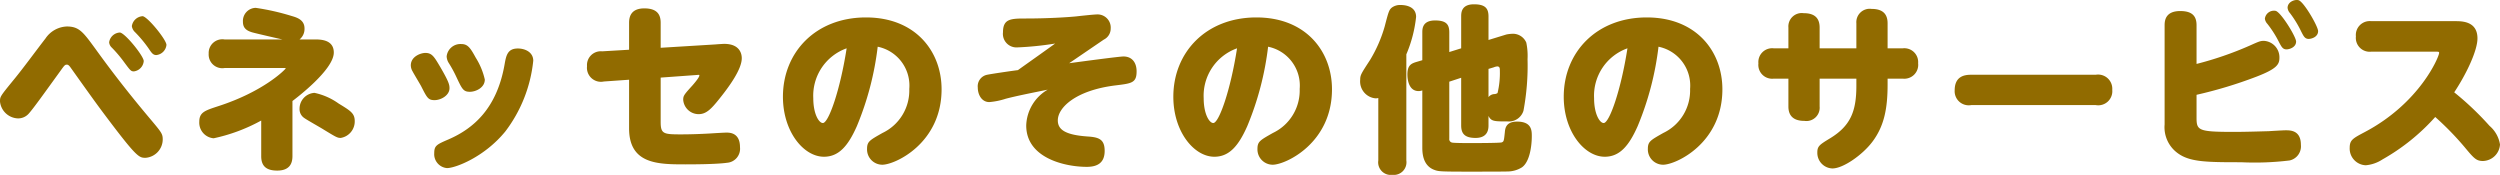 <svg xmlns="http://www.w3.org/2000/svg" width="281.76" height="19.705" viewBox="0 0 281.76 19.705">
  <path id="Path_67302" data-name="Path 67302" d="M-133.64-14.72a3.034,3.034,0,0,0-2.42,1.36c-.98,1.26-2.5,3.34-3.52,4.58-1.6,1.96-1.6,1.96-1.6,2.52a2.113,2.113,0,0,0,2.04,1.9,1.594,1.594,0,0,0,1.2-.54c.52-.58,1.62-2.12,3.56-4.8.46-.64.52-.72.74-.72.14,0,.26.1.44.36,2.72,3.82,3.04,4.24,3.68,5.1,3.78,5.04,4,5.04,4.76,5.04a2.09,2.09,0,0,0,1.92-2.06c0-.62-.12-.78-1.24-2.12-3.18-3.76-5.16-6.46-6.36-8.12C-131.8-14.08-132.26-14.72-133.64-14.72Zm5.98.68a1.291,1.291,0,0,0-1.22,1.1.909.909,0,0,0,.3.6,14.26,14.26,0,0,1,1.36,1.6c.74,1,.8,1.08,1.14,1.08a1.278,1.278,0,0,0,1.1-1.16C-124.98-11.38-127.06-13.96-127.66-14.04Zm2.56-1.84a1.311,1.311,0,0,0-1.22,1.12,1.129,1.129,0,0,0,.36.68,14.154,14.154,0,0,1,1.56,1.88c.32.48.48.7.84.7a1.278,1.278,0,0,0,1.14-1.14C-122.42-13.22-124.52-15.8-125.1-15.88Zm17.68,2.62a1.52,1.52,0,0,0,.56-1.24c0-.94-.8-1.22-1.44-1.4a26.722,26.722,0,0,0-4.06-.92,1.477,1.477,0,0,0-1.44,1.58c0,.72.44,1,1.04,1.18.42.12,2.86.68,3.4.8h-6.52a1.541,1.541,0,0,0-1.78,1.6,1.54,1.54,0,0,0,1.8,1.62h6.6c.26,0,.28,0,.28.04,0,.08-2.42,2.6-7.66,4.28-1.46.48-2.08.68-2.08,1.74a1.768,1.768,0,0,0,1.62,1.86,19.5,19.5,0,0,0,5.36-2V-.1c0,1.1.56,1.62,1.8,1.62,1.38,0,1.72-.78,1.72-1.62V-6.32c.42-.32,4.66-3.52,4.66-5.46,0-1.48-1.52-1.48-2.18-1.48Zm0,7.82a1.2,1.2,0,0,0,.54,1.04c.3.22,1.84,1.08,2.18,1.3,1.38.84,1.54.94,1.92.94a1.882,1.882,0,0,0,1.58-1.9c0-.88-.48-1.16-1.82-1.98a7.236,7.236,0,0,0-2.72-1.2A1.793,1.793,0,0,0-107.42-5.44Zm12.54-4.9a1.365,1.365,0,0,0,.2.68c.12.24.82,1.4.96,1.66.68,1.34.8,1.58,1.52,1.58s1.68-.54,1.68-1.34c0-.4-.08-.74-1.02-2.36-.7-1.18-.94-1.62-1.7-1.62C-93.76-11.74-94.88-11.34-94.88-10.34Zm4.04-1.02a1.483,1.483,0,0,0,.24.76,13.784,13.784,0,0,1,.86,1.58c.64,1.36.78,1.66,1.52,1.66.66,0,1.68-.46,1.68-1.38a7.859,7.859,0,0,0-1.02-2.46c-.6-1.1-.9-1.54-1.62-1.54A1.564,1.564,0,0,0-90.84-11.36Zm9.76.5c0-.94-.88-1.38-1.74-1.38-1.18,0-1.32.82-1.5,1.84-.86,4.86-3.44,7.16-6.3,8.4-1.34.58-1.62.7-1.62,1.56A1.575,1.575,0,0,0-90.8,1.24c.94,0,4.22-1.24,6.58-4.14A15.818,15.818,0,0,0-81.08-10.86Zm14.36,1.9,4.14-.3c.2-.02.22-.02.22.06,0,.24-.66.98-.74,1.08-.98,1.08-1.08,1.2-1.08,1.66a1.745,1.745,0,0,0,1.74,1.62c.86,0,1.42-.58,2.36-1.76,1.14-1.42,2.5-3.32,2.5-4.54,0-.2,0-1.62-1.98-1.62-.1,0-.76.04-.96.06l-6.2.38v-2.82c0-.86-.34-1.62-1.84-1.62-1.44,0-1.72.86-1.72,1.62v3.04l-3.04.18a1.556,1.556,0,0,0-1.7,1.68,1.578,1.578,0,0,0,1.9,1.72l2.84-.2v5.48C-70.28.8-67.02.82-63.94.82c.58,0,3.46,0,4.7-.18a1.586,1.586,0,0,0,1.46-1.76c0-1.64-1.18-1.64-1.52-1.64-.28,0-1.58.08-1.88.1-1.08.06-2.18.1-3.26.1-1.98,0-2.28-.06-2.28-1.42Zm24.46-3.48A4.468,4.468,0,0,1-38.7-7.68a5.3,5.3,0,0,1-3.02,4.96c-1.44.82-1.74.96-1.74,1.8A1.725,1.725,0,0,0-41.74.86c1.44,0,6.68-2.42,6.68-8.5,0-4.28-2.94-8.1-8.52-8.1-5.68,0-9.36,3.94-9.36,8.94,0,3.94,2.34,6.76,4.62,6.76,1.68,0,2.72-1.22,3.7-3.42A33.5,33.5,0,0,0-42.26-12.44Zm-3.5.18c-.74,4.76-2.04,8.42-2.68,8.42-.44,0-1.08-1-1.08-2.8A5.667,5.667,0,0,1-45.76-12.26Zm28.98-.98A1.381,1.381,0,0,0-16-14.48a1.484,1.484,0,0,0-1.5-1.6c-.38,0-2.02.18-2.36.22-.98.1-3.28.24-5.66.24-1.74,0-2.62.02-2.62,1.56a1.527,1.527,0,0,0,1.54,1.7,35.049,35.049,0,0,0,4.34-.44c-.9.66-2.8,2-4.2,3-.52.06-2.86.4-3.46.52a1.318,1.318,0,0,0-1.06,1.44c0,.8.44,1.64,1.3,1.64a8.068,8.068,0,0,0,1.86-.38c1.16-.3,2.64-.6,4.72-1.02a4.84,4.84,0,0,0-2.42,4.04c0,3.7,4.42,4.66,6.82,4.66,1.14,0,2.02-.4,2.02-1.8,0-1.28-.62-1.54-1.9-1.62-2.66-.18-3.38-.84-3.38-1.82,0-1.42,1.98-3.38,6.5-3.94,1.82-.22,2.38-.28,2.38-1.58,0-1.02-.54-1.68-1.48-1.68-.5,0-5.24.64-6.12.76Zm18.52.8A4.468,4.468,0,0,1,5.3-7.68,5.3,5.3,0,0,1,2.28-2.72C.84-1.9.54-1.76.54-.92A1.725,1.725,0,0,0,2.26.86c1.44,0,6.68-2.42,6.68-8.5,0-4.28-2.94-8.1-8.52-8.1-5.68,0-9.36,3.94-9.36,8.94,0,3.94,2.34,6.76,4.62,6.76,1.68,0,2.72-1.22,3.7-3.42A33.5,33.5,0,0,0,1.74-12.44Zm-3.5.18C-2.5-7.5-3.8-3.84-4.44-3.84c-.44,0-1.08-1-1.08-2.8A5.667,5.667,0,0,1-1.76-12.26Zm20.34,1.5c-.7.2-1.14.38-1.14,1.46,0,.48.12,1.86,1.26,1.86a1.035,1.035,0,0,0,.42-.08v6.38c0,.56,0,2.04,1.3,2.56.52.2.62.22,4.28.22.14,0,3.54,0,4.06-.02a3.072,3.072,0,0,0,1.58-.46c.9-.62,1.12-2.46,1.12-3.52,0-.62,0-1.64-1.66-1.64-1.26,0-1.34.76-1.38,1.22-.1.92-.1,1.02-.34,1.12-.18.08-3.08.08-3.56.08-.38,0-1.86,0-2.06-.06a.391.391,0,0,1-.3-.44V-8.5l1.34-.44v5.36c0,.88.34,1.42,1.62,1.42,1.44,0,1.46-1.06,1.46-1.42V-4.64c.3.62.66.62,2.14.62a1.719,1.719,0,0,0,1.8-1.2,27.474,27.474,0,0,0,.46-5.82,7.3,7.3,0,0,0-.14-1.86,1.635,1.635,0,0,0-1.52-1,4.544,4.544,0,0,0-.72.08l-2.02.62v-2.64c0-.9-.34-1.38-1.64-1.38-1.44,0-1.44.98-1.44,1.38v3.58l-1.34.42v-2.2c0-.86-.28-1.36-1.6-1.36-1.44,0-1.44.96-1.44,1.36v3.12Zm8.6.64a1.337,1.337,0,0,1,.38-.1c.3,0,.3.24.3.46a9.635,9.635,0,0,1-.26,2.54.678.678,0,0,1-.4.12.888.888,0,0,0-.62.34V-9.94Zm-9.86-1.46a14.676,14.676,0,0,0,1.1-4.22c0-1.34-1.54-1.34-1.72-1.34a1.566,1.566,0,0,0-1,.28c-.32.26-.38.44-.82,2.14a15.458,15.458,0,0,1-1.64,3.76c-1,1.54-1.12,1.7-1.12,2.24a1.911,1.911,0,0,0,1.74,2.1,1.21,1.21,0,0,0,.3-.04V.38A1.422,1.422,0,0,0,15.76,2,1.42,1.42,0,0,0,17.32.38Zm28.42-.86A4.468,4.468,0,0,1,49.3-7.68a5.3,5.3,0,0,1-3.02,4.96c-1.44.82-1.74.96-1.74,1.8A1.725,1.725,0,0,0,46.26.86c1.44,0,6.68-2.42,6.68-8.5,0-4.28-2.94-8.1-8.52-8.1-5.68,0-9.36,3.94-9.36,8.94,0,3.94,2.34,6.76,4.62,6.76,1.68,0,2.72-1.22,3.7-3.42A33.5,33.5,0,0,0,45.74-12.44Zm-3.5.18C41.5-7.5,40.2-3.84,39.56-3.84c-.44,0-1.08-1-1.08-2.8A5.667,5.667,0,0,1,42.24-12.26Zm25.8,0H63.9V-14.6c0-1.1-.6-1.62-1.8-1.62a1.511,1.511,0,0,0-1.72,1.62v2.34H58.72A1.557,1.557,0,0,0,57-10.56a1.558,1.558,0,0,0,1.72,1.72h1.66V-5.7c0,1.14.68,1.62,1.8,1.62A1.5,1.5,0,0,0,63.9-5.7V-8.84h4.14v.82c0,2.86-.66,4.5-2.96,5.9-1.18.72-1.44.88-1.44,1.6a1.757,1.757,0,0,0,1.7,1.8c1.22,0,3.4-1.54,4.5-3,1.36-1.8,1.72-3.82,1.72-6.46v-.66h1.72A1.566,1.566,0,0,0,75-10.58a1.558,1.558,0,0,0-1.72-1.68H71.56v-2.82c0-1.06-.56-1.62-1.8-1.62a1.51,1.51,0,0,0-1.72,1.62ZM80.98-9.28c-.72,0-1.86.14-1.86,1.76a1.586,1.586,0,0,0,1.86,1.66H95.02a1.589,1.589,0,0,0,1.86-1.72,1.6,1.6,0,0,0-1.86-1.7Zm25.4,2.26a49.342,49.342,0,0,0,6.74-2.04c2.34-.9,2.6-1.4,2.6-2.14a1.856,1.856,0,0,0-1.74-1.9c-.42,0-.54.06-1.62.54a37.989,37.989,0,0,1-5.98,2.06v-4.36c0-1.06-.52-1.6-1.84-1.6-1.64,0-1.76,1.04-1.76,1.6V-3.68a3.611,3.611,0,0,0,1.48,3.24c1.36,1,3.24,1.02,7.14,1.02a32.34,32.34,0,0,0,5.46-.2,1.627,1.627,0,0,0,1.28-1.76c0-1.64-1.18-1.64-1.72-1.64-.28,0-1.6.08-1.9.1-1.4.04-2.84.08-3.9.08-4.06,0-4.24-.16-4.24-1.62Zm11.5-10.66c-.42-.12-1.24.18-1.24.86a1.04,1.04,0,0,0,.26.58,11.909,11.909,0,0,1,1.28,2.1c.26.5.4.82.84.82.32,0,1.06-.22,1.06-.88C120.08-14.72,118.48-17.5,117.88-17.68Zm-2.58,1.2a1.03,1.03,0,0,0-1.22.88,1.056,1.056,0,0,0,.28.58,11.814,11.814,0,0,1,1.32,2.08c.28.52.42.8.84.8.34,0,1.08-.24,1.08-.88C117.6-13.56,115.9-16.32,115.3-16.48Zm18.04,4.6c.3,0,.38,0,.38.14,0,.4-2.14,5.64-8.42,8.94-1.32.7-1.66.88-1.66,1.76A1.881,1.881,0,0,0,125.46.92a4.1,4.1,0,0,0,1.88-.66,23.307,23.307,0,0,0,5.94-4.78,33.473,33.473,0,0,1,3.28,3.36c1.08,1.3,1.34,1.6,2.1,1.6a1.978,1.978,0,0,0,1.92-1.86,3.475,3.475,0,0,0-1.18-2.1,33.326,33.326,0,0,0-3.98-3.78c1.38-2.08,2.62-4.7,2.62-6.08,0-1.94-1.76-1.94-2.5-1.94h-9.48a1.566,1.566,0,0,0-1.72,1.72,1.561,1.561,0,0,0,1.72,1.72Z" transform="translate(141.18 17.705)" fill="#916b00"/>
</svg>
